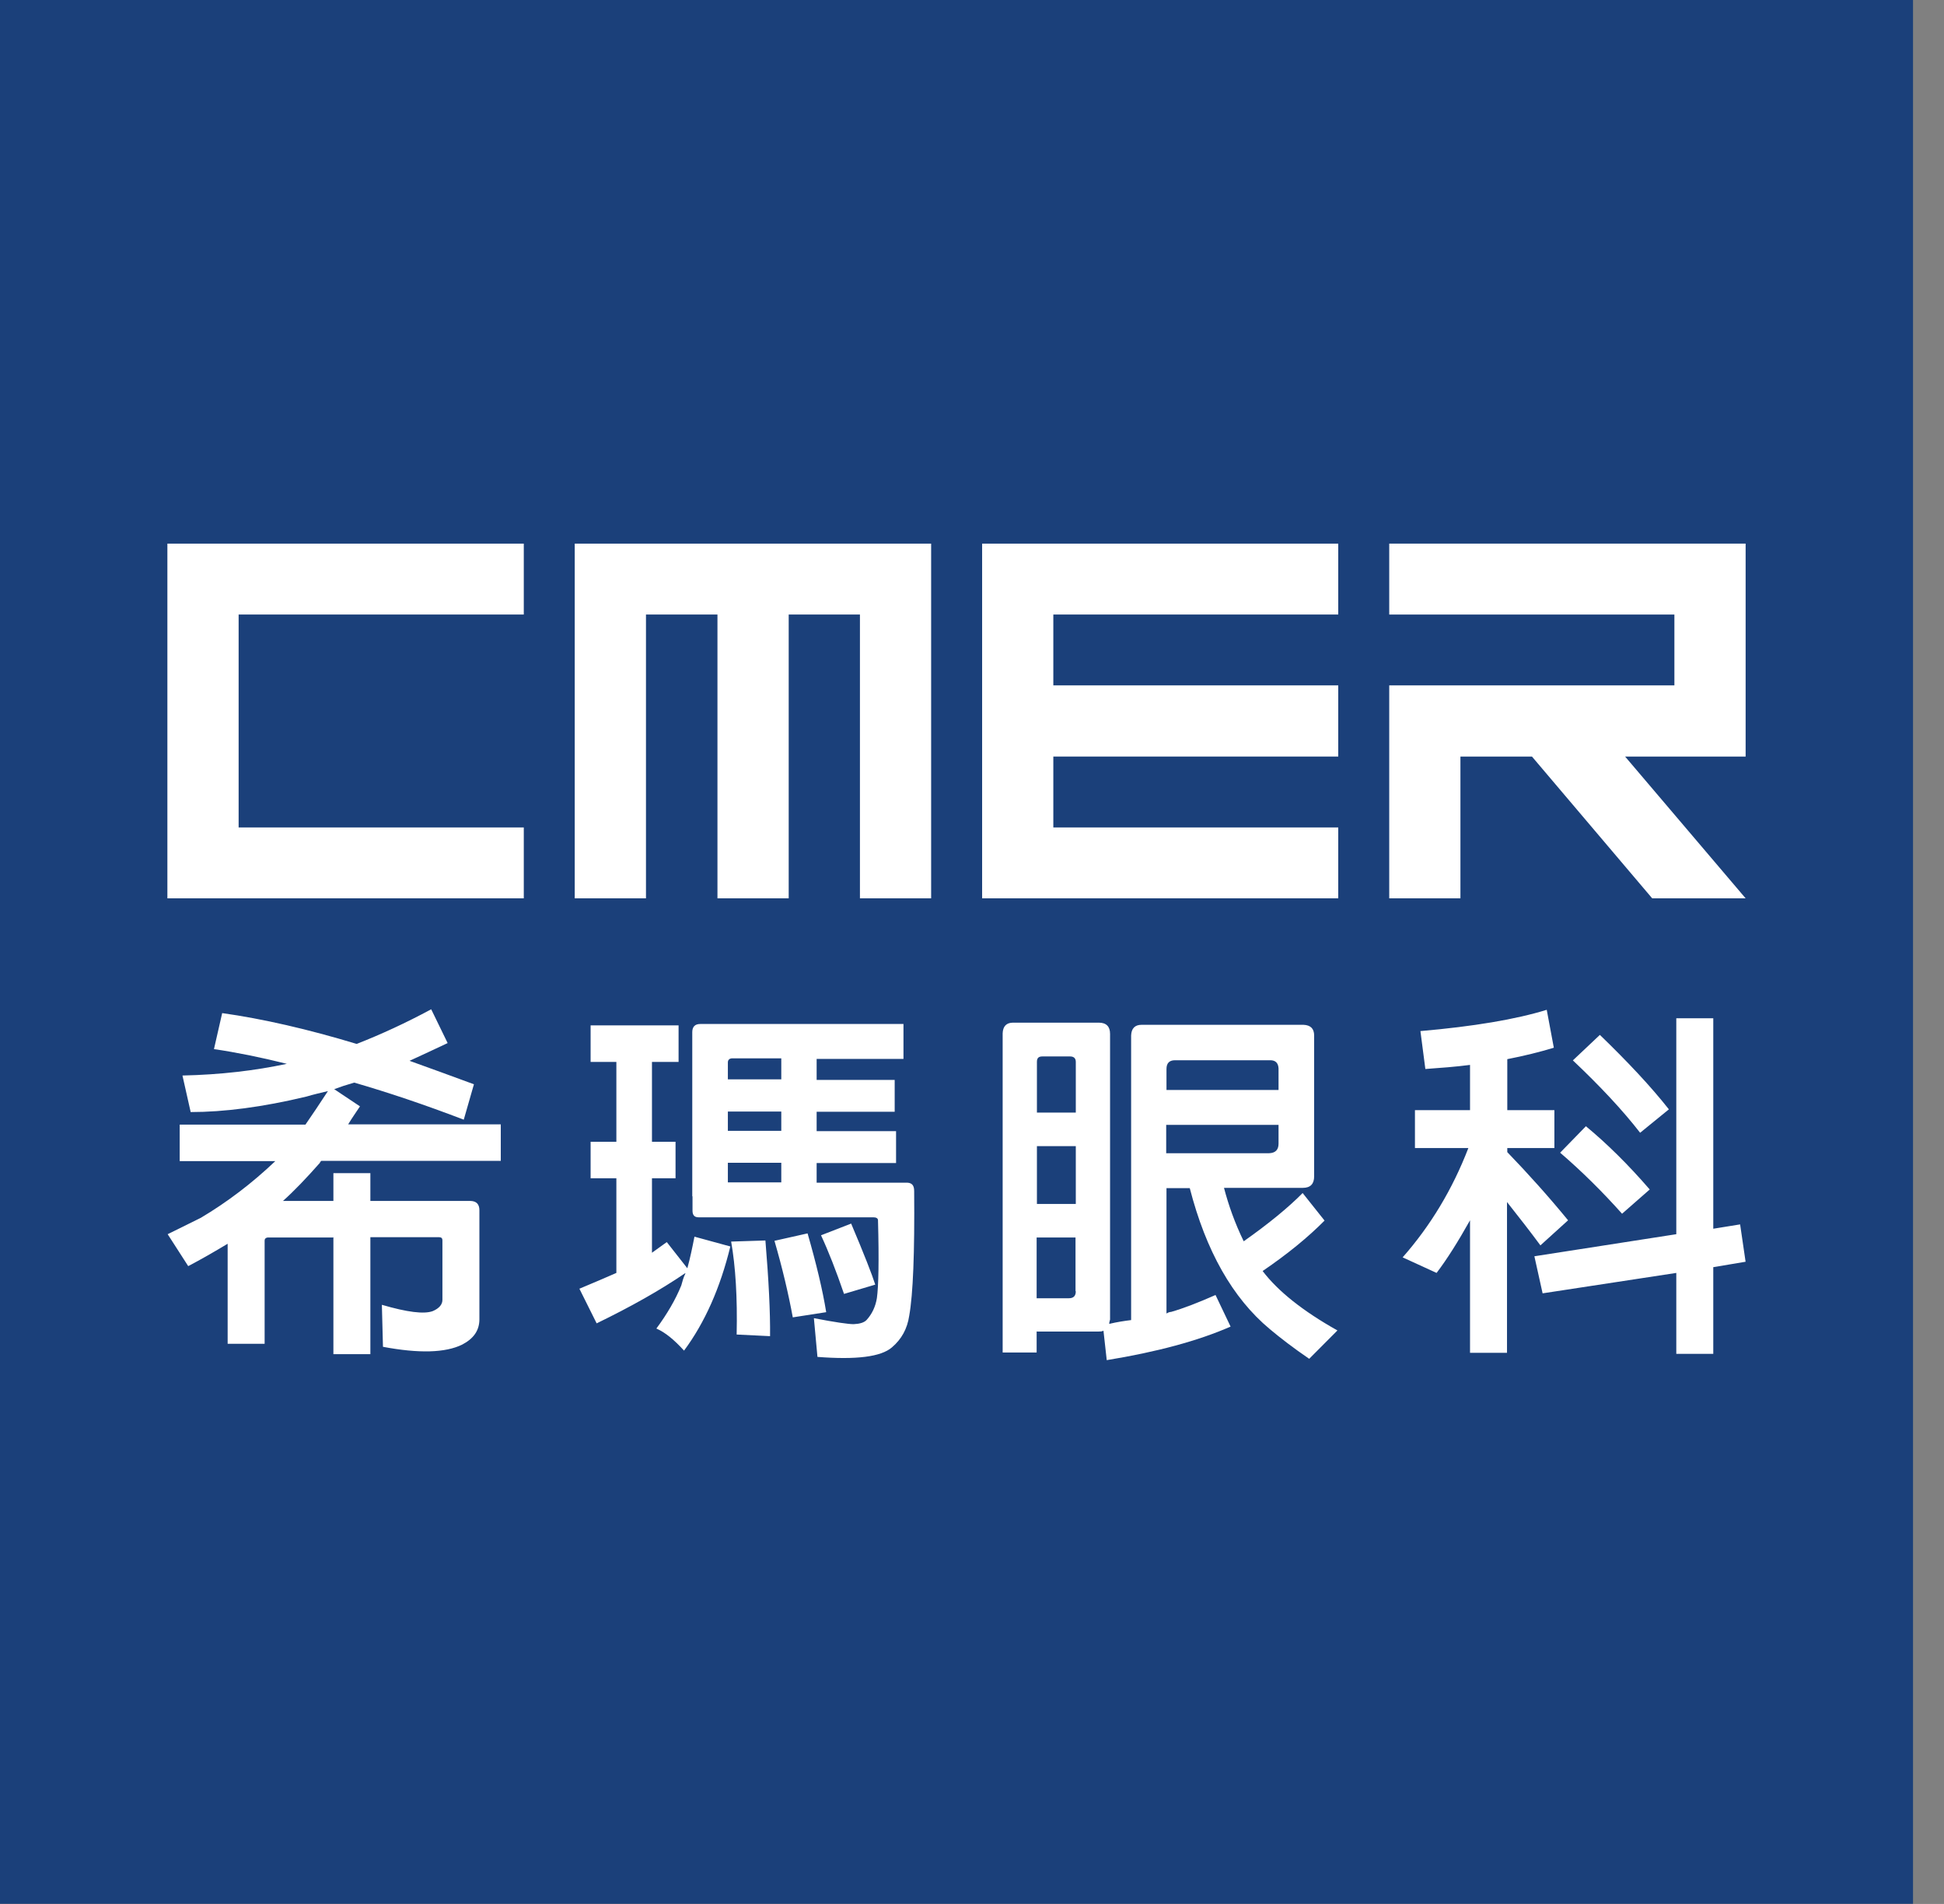 <?xml version="1.0" encoding="UTF-8"?>
<svg xmlns="http://www.w3.org/2000/svg" width="48" height="47" viewBox="0 0 48 47" fill="none">
  <rect x="0" y="0" width="48" height="47" fill="#808080" stroke="none"/>
  <path d="M47.235 -3.13958e-09L0 0L3.12374e-09 46.997L47.235 46.997L47.235 -3.13958e-09Z" fill="#1B407A"></path>
  <path d="M14.191 22.176L15.95 22.176L15.95 15.17L17.715 15.17L17.715 22.176L19.474 22.176L19.474 15.17L21.233 15.17L21.233 22.176L22.991 22.176L22.991 13.42L14.191 13.42L14.191 22.176Z" fill="white"></path>
  <path d="M4.133 22.176L12.933 22.176L12.933 20.426L5.892 20.426L5.892 15.17L12.933 15.17L12.933 13.42L4.133 13.42L4.133 22.176Z" fill="white"></path>
  <path fill-rule="evenodd" clip-rule="evenodd" d="M20.272 30.494L21.016 30.205C21.341 30.972 21.537 31.477 21.611 31.712L20.84 31.941C20.644 31.369 20.454 30.884 20.272 30.494ZM19.129 30.629L19.94 30.447C20.157 31.201 20.312 31.847 20.4 32.392L19.575 32.52C19.467 31.934 19.318 31.302 19.122 30.629L19.129 30.629ZM18.06 30.649L18.899 30.622C18.98 31.598 19.02 32.385 19.014 32.984L18.189 32.944C18.209 32.035 18.162 31.268 18.053 30.649L18.06 30.649ZM16.917 31.43C16.295 31.854 15.564 32.264 14.732 32.668L14.306 31.813C14.658 31.665 14.962 31.537 15.219 31.423L15.219 29.087L14.583 29.087L14.583 28.186L15.219 28.186L15.219 26.214L14.583 26.214L14.583 25.312L16.755 25.312L16.755 26.214L16.098 26.214L16.098 28.186L16.68 28.186L16.68 29.087L16.098 29.087L16.098 30.925C16.234 30.831 16.355 30.736 16.464 30.662L16.971 31.308C17.039 31.066 17.093 30.804 17.147 30.528L18.033 30.77C17.783 31.793 17.404 32.648 16.89 33.341C16.646 33.072 16.423 32.89 16.207 32.796C16.471 32.439 16.68 32.082 16.822 31.732C16.849 31.631 16.876 31.53 16.924 31.436L16.917 31.43ZM19.291 27.916L17.972 27.916L17.972 27.439L19.291 27.439L19.291 27.916ZM19.291 26.645L17.972 26.645L17.972 26.227C17.972 26.167 18.006 26.133 18.067 26.126L19.291 26.126L19.291 26.645ZM17.972 29.188L17.972 28.704L19.291 28.704L19.291 29.188L17.972 29.188ZM17.099 29.525L17.099 29.888C17.099 29.996 17.147 30.05 17.248 30.05L21.564 30.05C21.638 30.05 21.679 30.077 21.679 30.124C21.706 31.113 21.692 31.753 21.652 32.042C21.618 32.257 21.53 32.439 21.395 32.587C21.334 32.648 21.232 32.681 21.077 32.688C20.948 32.688 20.617 32.641 20.096 32.54L20.184 33.496C21.138 33.57 21.753 33.496 22.024 33.26C22.261 33.058 22.402 32.802 22.45 32.479C22.545 31.948 22.585 30.925 22.572 29.404C22.572 29.269 22.524 29.202 22.402 29.195L20.164 29.195L20.164 28.711L22.125 28.711L22.125 27.923L20.164 27.923L20.164 27.445L22.091 27.445L22.091 26.658L20.164 26.658L20.164 26.14L22.308 26.14L22.308 25.278L17.289 25.278C17.16 25.278 17.093 25.346 17.093 25.48L17.093 29.538L17.099 29.525ZM8.232 30.541L8.232 33.428L9.145 33.428L9.145 30.541L10.843 30.541C10.897 30.541 10.924 30.568 10.924 30.615L10.924 32.089C10.924 32.203 10.843 32.298 10.687 32.365C10.471 32.446 10.051 32.392 9.429 32.21L9.456 33.247C10.349 33.415 10.998 33.395 11.411 33.193C11.695 33.045 11.837 32.843 11.837 32.567L11.837 29.875C11.837 29.727 11.763 29.646 11.607 29.646L9.145 29.646L9.145 28.96L8.232 28.96L8.232 29.646L6.987 29.646C7.258 29.404 7.562 29.087 7.9 28.704C7.9 28.684 7.921 28.67 7.934 28.657L12.365 28.657L12.365 27.755L8.597 27.755C8.685 27.607 8.787 27.466 8.888 27.311L8.252 26.887C8.394 26.833 8.557 26.779 8.746 26.725C9.585 26.968 10.484 27.27 11.451 27.64L11.702 26.766C11.154 26.564 10.62 26.369 10.112 26.187C10.403 26.052 10.714 25.911 11.053 25.749L10.647 24.915C10.024 25.251 9.409 25.534 8.807 25.77C7.603 25.406 6.493 25.151 5.486 25.009L5.283 25.898C5.831 25.978 6.433 26.099 7.082 26.261C6.297 26.429 5.438 26.53 4.505 26.55L4.708 27.452C5.526 27.452 6.48 27.331 7.569 27.069C7.725 27.021 7.907 26.981 8.097 26.934C7.894 27.244 7.711 27.519 7.542 27.762L4.437 27.762L4.437 28.663L6.798 28.663C6.223 29.209 5.614 29.673 4.958 30.063C4.687 30.198 4.417 30.332 4.14 30.467L4.647 31.255C4.972 31.086 5.296 30.898 5.621 30.703L5.621 33.172L6.534 33.172L6.534 30.622C6.534 30.581 6.561 30.555 6.608 30.548L8.245 30.548L8.232 30.541Z" fill="white"></path>
  <path fill-rule="evenodd" clip-rule="evenodd" d="M41.39 31.423L38.089 31.927L37.886 31.012L41.39 30.467L41.39 25.137L42.303 25.137L42.303 30.332L42.966 30.225L43.101 31.147L42.303 31.281L42.303 33.421L41.39 33.421L41.39 31.416L41.39 31.423ZM38.522 28.455L39.158 27.802C39.672 28.226 40.199 28.744 40.734 29.363L40.051 29.962C39.577 29.431 39.07 28.926 38.522 28.455ZM38.833 26.173C39.51 26.813 40.064 27.405 40.497 27.963L41.207 27.385C40.761 26.819 40.193 26.214 39.503 25.547L38.84 26.173L38.833 26.173ZM37.21 29.673C37.514 30.056 37.791 30.413 38.035 30.743L38.718 30.124C38.238 29.538 37.737 28.98 37.217 28.441L37.217 28.34L38.38 28.34L38.38 27.405L37.217 27.405L37.217 26.146C37.629 26.066 38.015 25.971 38.366 25.864L38.191 24.928C37.426 25.164 36.385 25.339 35.072 25.453L35.194 26.389C35.573 26.362 35.938 26.335 36.297 26.288L36.297 27.405L34.937 27.405L34.937 28.34L36.256 28.34C35.864 29.357 35.322 30.258 34.633 31.039L35.471 31.423C35.728 31.086 35.999 30.655 36.297 30.124L36.297 33.395L37.21 33.395L37.21 29.673ZM28.802 26.907L28.802 26.389C28.802 26.247 28.87 26.173 29.012 26.173L31.366 26.173C31.494 26.173 31.562 26.241 31.569 26.375L31.569 26.907L28.802 26.907ZM31.569 27.768L31.569 28.233C31.569 28.381 31.494 28.462 31.338 28.468L28.795 28.468L28.795 27.768L31.562 27.768L31.569 27.768ZM26.421 26.079C26.516 26.079 26.563 26.126 26.563 26.214L26.563 27.465L25.603 27.465L25.603 26.214C25.603 26.119 25.643 26.079 25.738 26.079L26.428 26.079L26.421 26.079ZM26.563 31.874C26.563 31.988 26.509 32.048 26.394 32.048L25.596 32.048L25.596 30.548L26.556 30.548L26.556 31.874L26.563 31.874ZM26.563 29.72L25.603 29.72L25.603 28.293L26.563 28.293L26.563 29.72ZM25.603 32.87L27.125 32.87C27.165 32.87 27.206 32.87 27.246 32.849L27.327 33.576C28.565 33.374 29.587 33.098 30.385 32.748L30.013 31.968C29.587 32.156 29.221 32.298 28.917 32.385C28.876 32.385 28.836 32.405 28.802 32.425L28.802 29.33L29.377 29.33C29.776 30.878 30.432 32.042 31.352 32.809C31.616 33.031 31.941 33.28 32.326 33.543L33.023 32.843C32.17 32.365 31.555 31.874 31.176 31.376C31.799 30.952 32.306 30.534 32.705 30.131L32.164 29.451C31.819 29.801 31.338 30.198 30.709 30.642C30.493 30.198 30.337 29.76 30.222 29.323L32.17 29.323C32.353 29.323 32.448 29.229 32.448 29.04L32.448 25.561C32.448 25.393 32.36 25.305 32.184 25.298L28.186 25.298C28.024 25.298 27.936 25.386 27.929 25.561L27.929 32.587C27.767 32.607 27.584 32.634 27.388 32.681C27.388 32.641 27.402 32.607 27.409 32.574L27.409 25.52C27.409 25.339 27.314 25.245 27.131 25.245L25.014 25.245C24.852 25.245 24.764 25.332 24.757 25.507L24.757 33.388L25.596 33.388L25.596 32.863L25.603 32.87Z" fill="white"></path>
  <path d="M24.25 22.176L33.043 22.176L33.043 20.426L26.008 20.426L26.008 18.676L33.043 18.676L33.043 16.919L26.008 16.919L26.008 15.17L33.043 15.17L33.043 13.42L24.25 13.42L24.25 22.176Z" fill="white"></path>
  <path d="M43.102 13.42L34.302 13.42L34.302 15.17L41.343 15.17L41.343 16.919L34.302 16.919L34.302 22.176L36.06 22.176L36.06 18.676L37.826 18.676L40.795 22.176L43.102 22.176L40.126 18.676L43.102 18.676L43.102 13.42Z" fill="white"></path>
</svg>
